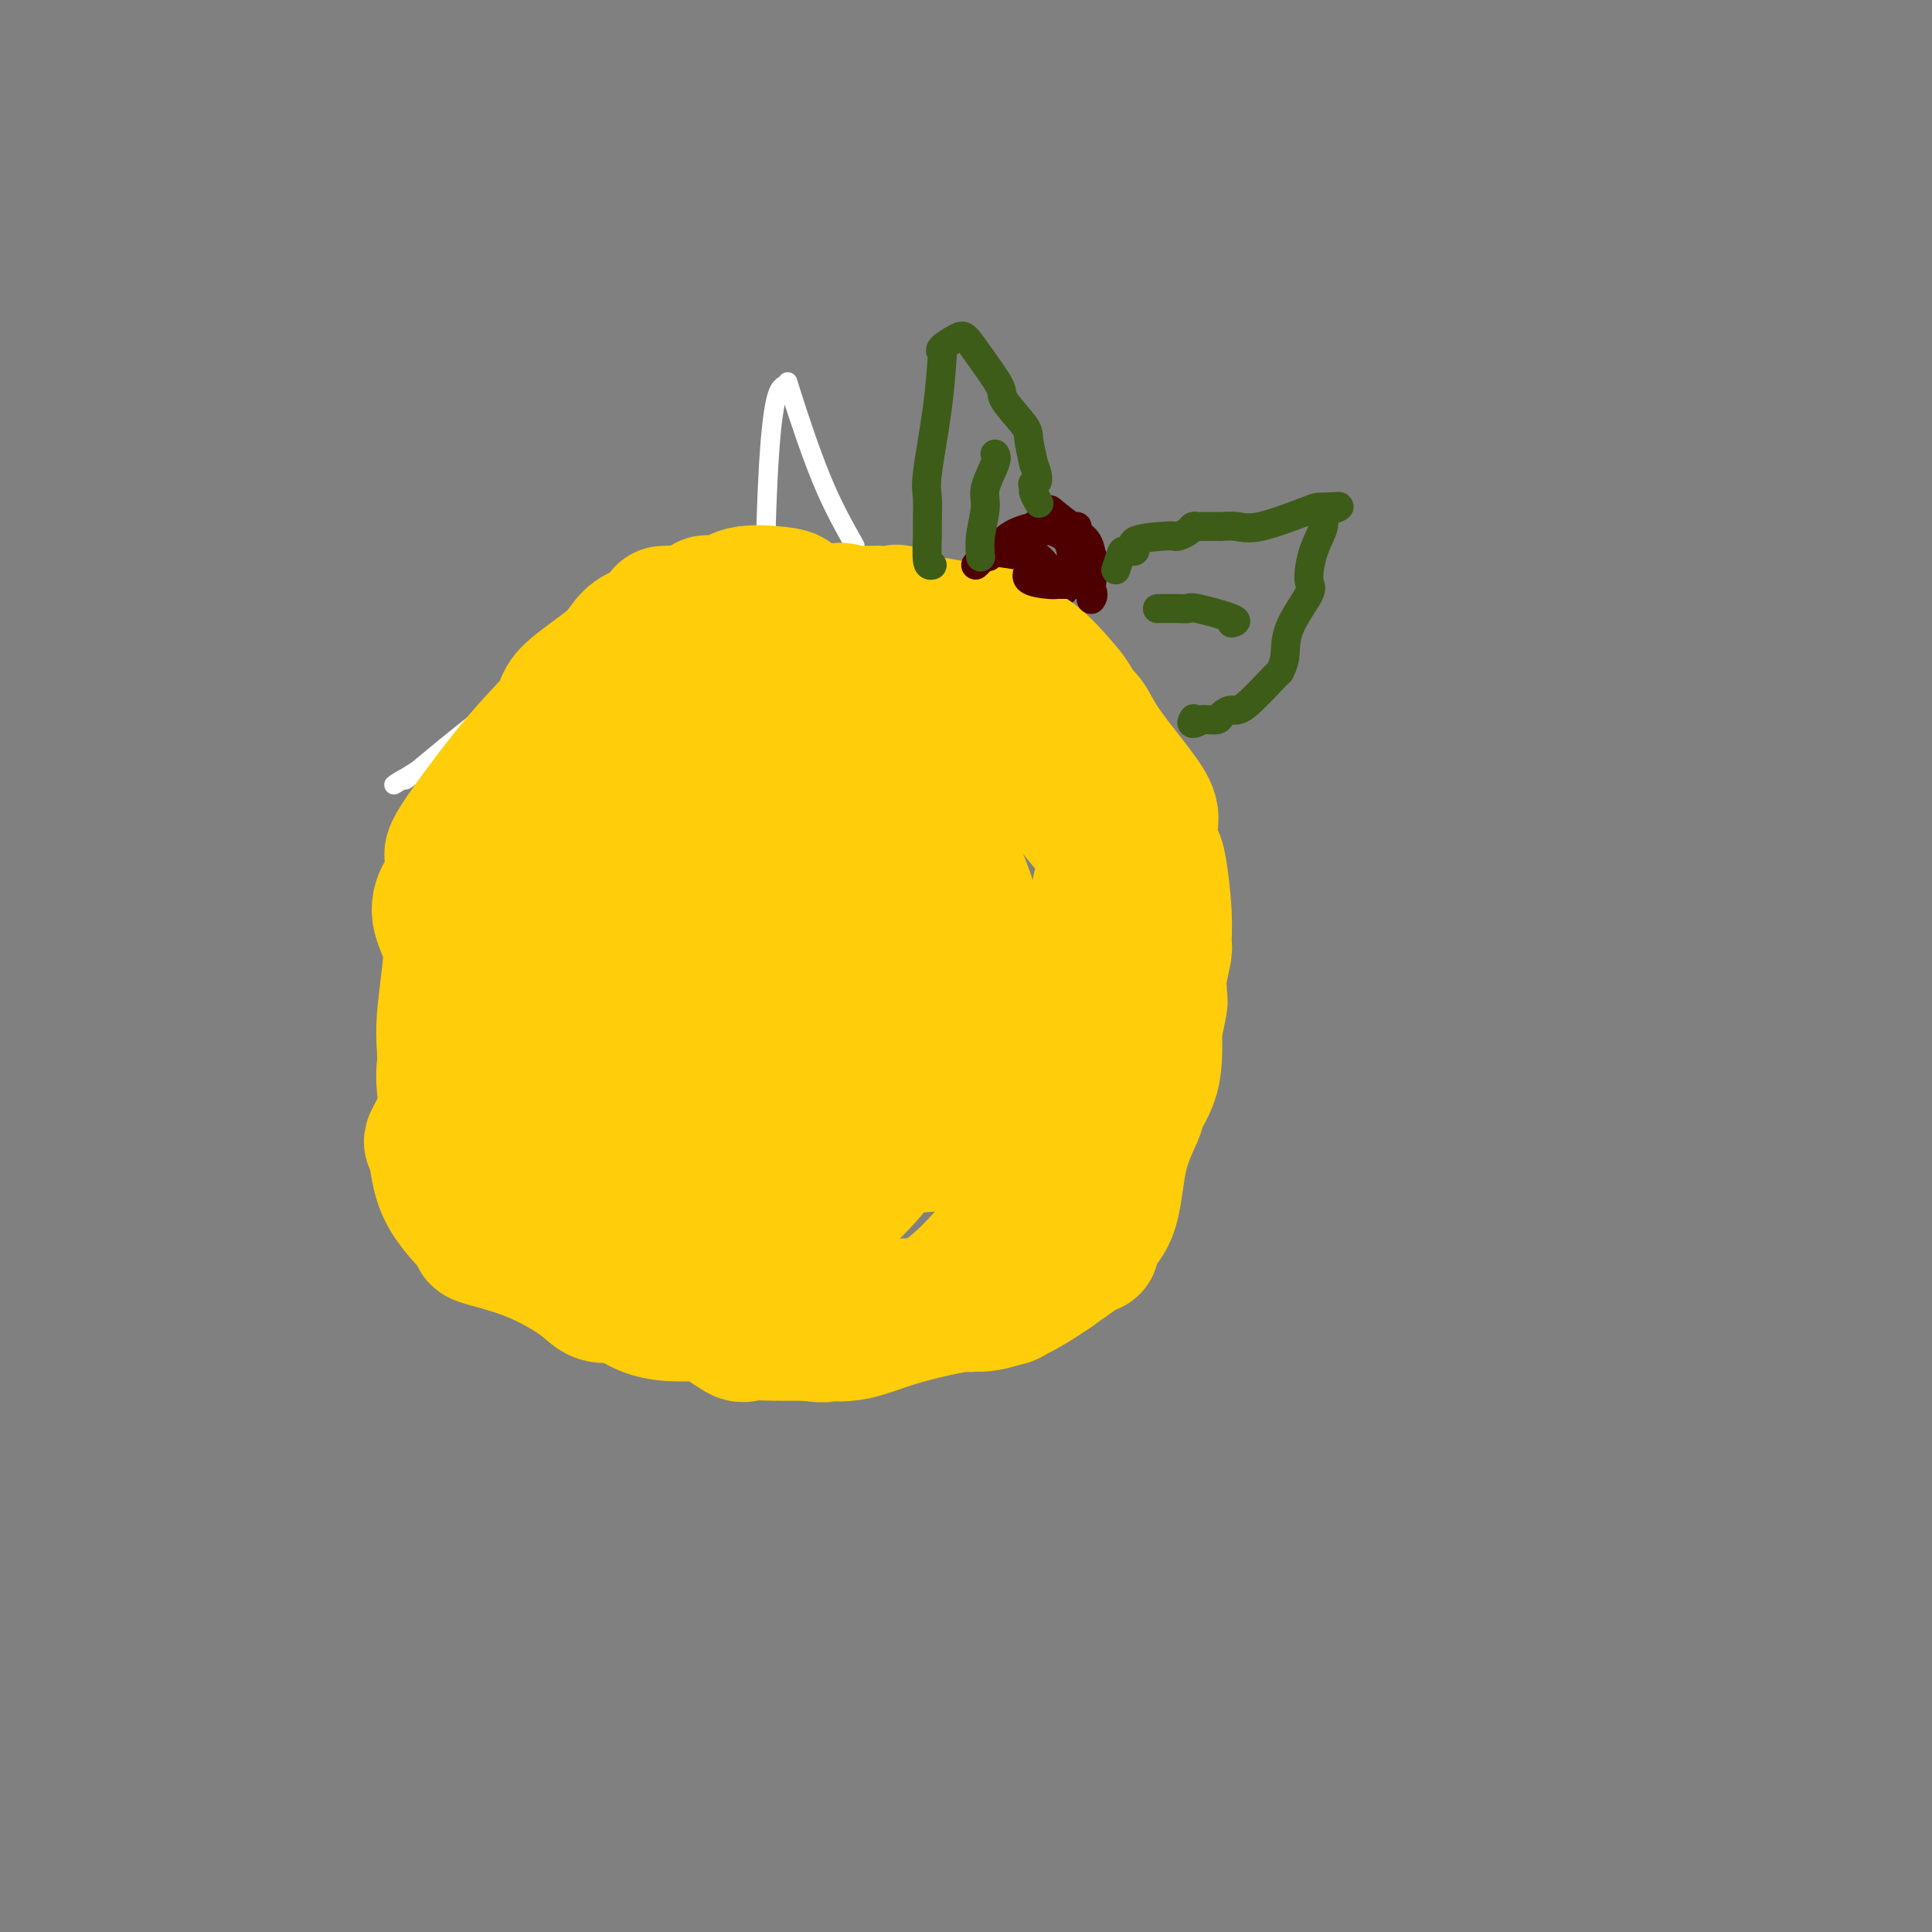 <svg viewBox='0 0 400 400' version='1.1' xmlns='http://www.w3.org/2000/svg' xmlns:xlink='http://www.w3.org/1999/xlink'><rect x="0" y="0" width="400" height="400" fill="#808080" stroke="none"/><g fill='none' stroke='#FFCD0A' stroke-width='4' stroke-linecap='round' stroke-linejoin='round'><path d='M198,145c0.942,-0.162 1.885,-0.324 3,0c1.115,0.324 2.404,1.134 3,1c0.596,-0.134 0.500,-1.211 1,-2c0.500,-0.789 1.596,-1.289 2,-2c0.404,-0.711 0.115,-1.632 0,-2c-0.115,-0.368 -0.058,-0.184 0,0'/></g>
<g fill='none' stroke='#FFFFFF' stroke-width='4' stroke-linecap='round' stroke-linejoin='round'><path d='M177,113c-2.307,-4.086 -4.614,-8.172 -7,-14c-2.386,-5.828 -4.851,-13.398 -6,-17c-1.149,-3.602 -0.982,-3.236 -1,-3c-0.018,0.236 -0.219,0.341 -1,1c-0.781,0.659 -2.140,1.872 -3,19c-0.860,17.128 -1.221,50.171 -1,68c0.221,17.829 1.024,20.443 2,24c0.976,3.557 2.123,8.057 2,11c-0.123,2.943 -1.518,4.330 1,1c2.518,-3.330 8.947,-11.378 14,-18c5.053,-6.622 8.730,-11.818 12,-19c3.270,-7.182 6.133,-16.350 8,-23c1.867,-6.650 2.738,-10.783 3,-13c0.262,-2.217 -0.083,-2.520 0,-3c0.083,-0.480 0.595,-1.137 0,3c-0.595,4.137 -2.298,13.069 -4,22'/><path d='M196,152c-1.711,9.807 -3.988,21.825 -7,30c-3.012,8.175 -6.757,12.507 -7,11c-0.243,-1.507 3.018,-8.855 4,-13c0.982,-4.145 -0.315,-5.089 4,-14c4.315,-8.911 14.242,-25.790 18,-32c3.758,-6.210 1.346,-1.749 0,2c-1.346,3.749 -1.626,6.788 -2,10c-0.374,3.212 -0.840,6.598 -1,11c-0.160,4.402 -0.013,9.819 0,12c0.013,2.181 -0.107,1.126 0,1c0.107,-0.126 0.441,0.678 3,-2c2.559,-2.678 7.343,-8.836 9,-12c1.657,-3.164 0.188,-3.332 0,-4c-0.188,-0.668 0.906,-1.834 2,-3'/><path d='M219,149c2.333,-3.333 1.167,-1.667 0,0'/><path d='M173,133c0.359,-0.417 0.718,-0.834 1,-1c0.282,-0.166 0.489,-0.079 1,-1c0.511,-0.921 1.328,-2.848 2,-4c0.672,-1.152 1.199,-1.530 2,-2c0.801,-0.470 1.875,-1.033 3,-2c1.125,-0.967 2.302,-2.336 3,-3c0.698,-0.664 0.919,-0.621 1,-1c0.081,-0.379 0.022,-1.179 0,-2c-0.022,-0.821 -0.006,-1.663 0,-2c0.006,-0.337 0.003,-0.168 0,0'/></g>
<g fill='none' stroke='#4E0000' stroke-width='4' stroke-linecap='round' stroke-linejoin='round'><path d='M204,127c0.068,-0.892 0.137,-1.784 0,-2c-0.137,-0.216 -0.479,0.243 0,-1c0.479,-1.243 1.780,-4.190 3,-6c1.220,-1.810 2.358,-2.485 3,-3c0.642,-0.515 0.788,-0.869 1,-1c0.212,-0.131 0.489,-0.037 1,0c0.511,0.037 1.255,0.019 2,0'/><path d='M214,114c1.827,0.018 2.895,2.064 4,3c1.105,0.936 2.247,0.761 3,1c0.753,0.239 1.116,0.890 1,2c-0.116,1.110 -0.711,2.679 -1,3c-0.289,0.321 -0.273,-0.605 -1,0c-0.727,0.605 -2.196,2.740 -3,4c-0.804,1.260 -0.944,1.646 -1,2c-0.056,0.354 -0.028,0.677 0,1'/><path d='M216,130c-0.778,2.089 -0.222,1.311 0,1c0.222,-0.311 0.111,-0.156 0,0'/></g>
<g fill='none' stroke='#FFCD0A' stroke-width='4' stroke-linecap='round' stroke-linejoin='round'><path d='M164,142c0.161,0.592 0.322,1.184 1,1c0.678,-0.184 1.872,-1.146 3,-2c1.128,-0.854 2.188,-1.602 3,-2c0.812,-0.398 1.375,-0.446 2,-1c0.625,-0.554 1.314,-1.612 2,-2c0.686,-0.388 1.371,-0.104 2,0c0.629,0.104 1.201,0.028 2,0c0.799,-0.028 1.823,-0.006 3,0c1.177,0.006 2.507,-0.002 4,0c1.493,0.002 3.149,0.014 4,0c0.851,-0.014 0.898,-0.055 1,0c0.102,0.055 0.258,0.207 1,0c0.742,-0.207 2.069,-0.773 3,-1c0.931,-0.227 1.465,-0.113 2,0'/><path d='M197,135c3.974,-0.155 2.909,-0.043 3,0c0.091,0.043 1.339,0.015 2,0c0.661,-0.015 0.735,-0.018 1,0c0.265,0.018 0.722,0.057 1,0c0.278,-0.057 0.378,-0.212 1,0c0.622,0.212 1.765,0.789 3,1c1.235,0.211 2.563,0.057 3,0c0.437,-0.057 -0.018,-0.016 0,0c0.018,0.016 0.509,0.008 1,0'/><path d='M212,136c2.570,0.295 1.495,0.532 1,0c-0.495,-0.532 -0.411,-1.833 3,1c3.411,2.833 10.149,9.801 15,15c4.851,5.199 7.815,8.628 9,10c1.185,1.372 0.593,0.686 0,0'/><path d='M114,153c-0.399,0.878 -0.799,1.757 2,0c2.799,-1.757 8.796,-6.148 11,-8c2.204,-1.852 0.614,-1.165 1,-1c0.386,0.165 2.747,-0.191 3,0c0.253,0.191 -1.603,0.929 3,0c4.603,-0.929 15.663,-3.527 21,-5c5.337,-1.473 4.949,-1.823 5,-2c0.051,-0.177 0.541,-0.182 1,0c0.459,0.182 0.886,0.550 2,0c1.114,-0.550 2.915,-2.017 5,-2c2.085,0.017 4.456,1.520 6,2c1.544,0.480 2.262,-0.063 3,0c0.738,0.063 1.497,0.732 2,1c0.503,0.268 0.752,0.134 1,0'/><path d='M180,138c5.059,1.265 11.706,2.927 16,4c4.294,1.073 6.234,1.557 8,2c1.766,0.443 3.359,0.844 4,1c0.641,0.156 0.330,0.067 1,0c0.670,-0.067 2.319,-0.113 3,0c0.681,0.113 0.393,0.385 1,1c0.607,0.615 2.111,1.573 3,2c0.889,0.427 1.165,0.322 3,1c1.835,0.678 5.230,2.137 7,3c1.770,0.863 1.915,1.128 3,2c1.085,0.872 3.108,2.350 4,3c0.892,0.650 0.651,0.473 2,2c1.349,1.527 4.286,4.757 6,7c1.714,2.243 2.204,3.498 3,5c0.796,1.502 1.898,3.251 3,5'/><path d='M247,176c3.780,3.923 2.731,1.731 2,3c-0.731,1.269 -1.145,5.999 -1,10c0.145,4.001 0.850,7.272 0,10c-0.850,2.728 -3.255,4.911 -4,5c-0.745,0.089 0.171,-1.916 -1,2c-1.171,3.916 -4.428,13.755 -7,19c-2.572,5.245 -4.458,5.897 -6,8c-1.542,2.103 -2.740,5.658 -4,7c-1.260,1.342 -2.581,0.470 -4,2c-1.419,1.530 -2.937,5.462 -5,9c-2.063,3.538 -4.671,6.683 -6,8c-1.329,1.317 -1.380,0.805 -3,2c-1.620,1.195 -4.810,4.098 -8,7'/><path d='M200,268c-3.078,2.345 -5.273,3.708 -7,5c-1.727,1.292 -2.986,2.514 -4,3c-1.014,0.486 -1.785,0.236 -5,0c-3.215,-0.236 -8.876,-0.457 -17,-2c-8.124,-1.543 -18.712,-4.409 -24,-7c-5.288,-2.591 -5.277,-4.906 -6,-6c-0.723,-1.094 -2.181,-0.966 -4,-2c-1.819,-1.034 -4.000,-3.230 -6,-5c-2.000,-1.770 -3.818,-3.115 -5,-5c-1.182,-1.885 -1.729,-4.309 -3,-6c-1.271,-1.691 -3.265,-2.647 -4,-5c-0.735,-2.353 -0.210,-6.101 0,-11c0.210,-4.899 0.105,-10.950 0,-17'/><path d='M115,210c-0.020,-6.279 -0.070,-7.977 0,-10c0.070,-2.023 0.259,-4.373 0,-6c-0.259,-1.627 -0.967,-2.533 -1,-4c-0.033,-1.467 0.608,-3.497 1,-4c0.392,-0.503 0.534,0.520 2,-2c1.466,-2.520 4.257,-8.583 7,-13c2.743,-4.417 5.439,-7.189 7,-8c1.561,-0.811 1.987,0.340 2,0c0.013,-0.340 -0.386,-2.171 0,-3c0.386,-0.829 1.557,-0.655 2,-1c0.443,-0.345 0.158,-1.208 0,-2c-0.158,-0.792 -0.188,-1.512 0,-3c0.188,-1.488 0.594,-3.744 1,-6'/><path d='M136,148c1.182,-2.872 3.636,-5.553 5,-8c1.364,-2.447 1.636,-4.659 2,-6c0.364,-1.341 0.818,-1.812 1,-2c0.182,-0.188 0.091,-0.094 0,0'/></g>
<g fill='none' stroke='#FFFFFF' stroke-width='4' stroke-linecap='round' stroke-linejoin='round'><path d='M143,158c-0.654,-0.007 -1.307,-0.014 0,-2c1.307,-1.986 4.576,-5.950 7,-9c2.424,-3.050 4.004,-5.187 5,-7c0.996,-1.813 1.407,-3.303 0,-4c-1.407,-0.697 -4.631,-0.602 -11,0c-6.369,0.602 -15.883,1.711 -28,7c-12.117,5.289 -26.836,14.757 -32,18c-5.164,3.243 -0.774,0.259 0,0c0.774,-0.259 -2.069,2.206 3,-2c5.069,-4.206 18.049,-15.083 28,-21c9.951,-5.917 16.872,-6.876 23,-8c6.128,-1.124 11.462,-2.415 13,-3c1.538,-0.585 -0.722,-0.466 -3,0c-2.278,0.466 -4.575,1.279 -10,6c-5.425,4.721 -13.979,13.349 -22,20c-8.021,6.651 -15.511,11.326 -23,16'/><path d='M93,169c-8.150,6.475 -6.027,4.661 -4,3c2.027,-1.661 3.956,-3.170 8,-5c4.044,-1.830 10.203,-3.983 24,-8c13.797,-4.017 35.231,-9.899 47,-13c11.769,-3.101 13.871,-3.423 15,-4c1.129,-0.577 1.284,-1.410 -2,2c-3.284,3.410 -10.006,11.064 -21,18c-10.994,6.936 -26.259,13.155 -33,17c-6.741,3.845 -4.956,5.314 -5,5c-0.044,-0.314 -1.915,-2.413 1,-6c2.915,-3.587 10.617,-8.662 19,-15c8.383,-6.338 17.447,-13.938 22,-18c4.553,-4.062 4.596,-4.586 4,-5c-0.596,-0.414 -1.830,-0.719 -3,0c-1.170,0.719 -2.277,2.463 -9,5c-6.723,2.537 -19.064,5.868 -26,8c-6.936,2.132 -8.468,3.066 -10,4'/><path d='M120,157c-8.105,2.704 -4.369,0.963 0,0c4.369,-0.963 9.371,-1.150 13,-2c3.629,-0.850 5.885,-2.363 17,-6c11.115,-3.637 31.088,-9.397 41,-13c9.912,-3.603 9.763,-5.048 3,-2c-6.763,3.048 -20.141,10.590 -27,15c-6.859,4.410 -7.201,5.689 -7,6c0.201,0.311 0.943,-0.348 3,-1c2.057,-0.652 5.430,-1.299 12,-5c6.570,-3.701 16.338,-10.456 20,-14c3.662,-3.544 1.217,-3.877 0,-4c-1.217,-0.123 -1.205,-0.035 -1,0c0.205,0.035 0.602,0.018 1,0'/><path d='M195,131c0.460,-0.096 1.610,1.665 3,4c1.390,2.335 3.020,5.246 6,8c2.980,2.754 7.309,5.351 10,7c2.691,1.649 3.745,2.348 5,3c1.255,0.652 2.713,1.255 5,2c2.287,0.745 5.404,1.632 6,2c0.596,0.368 -1.329,0.215 -3,0c-1.671,-0.215 -3.087,-0.494 -5,-2c-1.913,-1.506 -4.322,-4.241 -5,-6c-0.678,-1.759 0.375,-2.544 0,-3c-0.375,-0.456 -2.178,-0.584 -3,-1c-0.822,-0.416 -0.663,-1.119 -1,-2c-0.337,-0.881 -1.168,-1.941 -2,-3'/><path d='M211,140c-1.620,-2.266 -0.172,-0.432 -1,0c-0.828,0.432 -3.934,-0.538 -4,-1c-0.066,-0.462 2.909,-0.416 -4,-2c-6.909,-1.584 -23.702,-4.798 -32,-6c-8.298,-1.202 -8.100,-0.391 -8,0c0.100,0.391 0.101,0.362 -2,0c-2.101,-0.362 -6.303,-1.056 -9,0c-2.697,1.056 -3.888,3.864 -5,5c-1.112,1.136 -2.146,0.600 -3,1c-0.854,0.400 -1.528,1.736 -3,3c-1.472,1.264 -3.743,2.456 -7,5c-3.257,2.544 -7.502,6.441 -9,8c-1.498,1.559 -0.249,0.779 1,0'/><path d='M125,153c-3.891,2.677 -0.620,-1.629 10,-4c10.620,-2.371 28.587,-2.806 38,-4c9.413,-1.194 10.271,-3.147 11,-4c0.729,-0.853 1.328,-0.606 1,0c-0.328,0.606 -1.582,1.571 -2,2c-0.418,0.429 -0.001,0.322 -9,2c-8.999,1.678 -27.414,5.139 -35,7c-7.586,1.861 -4.343,2.120 -3,2c1.343,-0.120 0.785,-0.620 4,-2c3.215,-1.380 10.203,-3.638 14,-5c3.797,-1.362 4.404,-1.826 5,-2c0.596,-0.174 1.180,-0.057 2,0c0.820,0.057 1.875,0.054 3,0c1.125,-0.054 2.322,-0.158 -2,0c-4.322,0.158 -14.161,0.579 -24,1'/><path d='M138,146c0.562,-3.268 14.965,-11.939 21,-15c6.035,-3.061 3.700,-0.511 3,0c-0.700,0.511 0.235,-1.016 -1,0c-1.235,1.016 -4.638,4.576 -6,6c-1.362,1.424 -0.681,0.712 0,0'/></g>
<g fill='none' stroke='#FFCD0A' stroke-width='4' stroke-linecap='round' stroke-linejoin='round'><path d='M222,149c0.035,-0.166 0.071,-0.333 -1,-1c-1.071,-0.667 -3.247,-1.836 -4,-3c-0.753,-1.164 -0.083,-2.324 0,-3c0.083,-0.676 -0.419,-0.869 -1,-1c-0.581,-0.131 -1.239,-0.200 -2,-1c-0.761,-0.800 -1.626,-2.331 -2,-3c-0.374,-0.669 -0.257,-0.478 -1,-1c-0.743,-0.522 -2.347,-1.759 -3,-2c-0.653,-0.241 -0.356,0.512 -2,0c-1.644,-0.512 -5.229,-2.291 -7,-3c-1.771,-0.709 -1.728,-0.348 -2,0c-0.272,0.348 -0.860,0.682 -2,0c-1.140,-0.682 -2.831,-2.379 -4,-3c-1.169,-0.621 -1.815,-0.167 -3,0c-1.185,0.167 -2.910,0.048 -4,0c-1.090,-0.048 -1.545,-0.024 -2,0'/><path d='M182,128c-3.973,-0.930 -0.904,-0.257 0,0c0.904,0.257 -0.357,0.096 -1,0c-0.643,-0.096 -0.669,-0.128 -1,0c-0.331,0.128 -0.966,0.415 -4,1c-3.034,0.585 -8.468,1.468 -12,2c-3.532,0.532 -5.161,0.714 -6,1c-0.839,0.286 -0.888,0.676 -1,1c-0.112,0.324 -0.289,0.581 -1,1c-0.711,0.419 -1.958,0.999 -3,2c-1.042,1.001 -1.879,2.424 -4,3c-2.121,0.576 -5.525,0.307 -7,1c-1.475,0.693 -1.022,2.349 -1,3c0.022,0.651 -0.386,0.298 -1,1c-0.614,0.702 -1.435,2.458 -2,3c-0.565,0.542 -0.876,-0.131 -1,0c-0.124,0.131 -0.062,1.065 0,2'/><path d='M137,149c-1.245,1.712 -1.858,1.490 -2,2c-0.142,0.510 0.188,1.750 0,2c-0.188,0.250 -0.892,-0.491 -1,0c-0.108,0.491 0.382,2.212 0,3c-0.382,0.788 -1.635,0.642 -2,1c-0.365,0.358 0.159,1.220 0,2c-0.159,0.780 -1.002,1.477 -2,2c-0.998,0.523 -2.151,0.872 -2,1c0.151,0.128 1.608,0.034 0,1c-1.608,0.966 -6.279,2.991 -8,4c-1.721,1.009 -0.492,1.003 0,1c0.492,-0.003 0.246,-0.001 0,0'/><path d='M225,150c-0.634,-0.232 -1.268,-0.464 -2,-1c-0.732,-0.536 -1.560,-1.377 -3,-2c-1.440,-0.623 -3.490,-1.028 -5,-2c-1.510,-0.972 -2.479,-2.511 -3,-3c-0.521,-0.489 -0.593,0.074 -2,0c-1.407,-0.074 -4.147,-0.783 -6,-1c-1.853,-0.217 -2.817,0.057 -3,0c-0.183,-0.057 0.415,-0.446 -1,0c-1.415,0.446 -4.843,1.728 -7,2c-2.157,0.272 -3.042,-0.465 -4,-1c-0.958,-0.535 -1.988,-0.867 -3,-1c-1.012,-0.133 -2.006,-0.066 -3,0'/><path d='M183,141c-5.527,-0.259 -4.845,-0.407 -5,-1c-0.155,-0.593 -1.149,-1.630 -2,-2c-0.851,-0.370 -1.560,-0.071 -2,0c-0.440,0.071 -0.613,-0.084 -1,0c-0.387,0.084 -0.989,0.407 -2,0c-1.011,-0.407 -2.432,-1.545 -3,-2c-0.568,-0.455 -0.284,-0.228 0,0'/><path d='M168,136c-1.375,-0.998 2.689,-0.994 5,-1c2.311,-0.006 2.869,-0.023 4,0c1.131,0.023 2.834,0.088 4,0c1.166,-0.088 1.793,-0.327 4,0c2.207,0.327 5.992,1.221 8,2c2.008,0.779 2.237,1.445 3,2c0.763,0.555 2.058,1.001 3,1c0.942,-0.001 1.531,-0.448 2,0c0.469,0.448 0.816,1.790 1,2c0.184,0.210 0.203,-0.713 0,-1c-0.203,-0.287 -0.630,0.061 -2,0c-1.370,-0.061 -3.685,-0.530 -6,-1'/><path d='M194,140c-2.708,-0.989 -5.479,-2.461 -7,-3c-1.521,-0.539 -1.794,-0.144 -2,0c-0.206,0.144 -0.346,0.039 -1,0c-0.654,-0.039 -1.822,-0.010 -2,0c-0.178,0.010 0.633,0.002 1,0c0.367,-0.002 0.291,0.003 1,0c0.709,-0.003 2.203,-0.015 5,0c2.797,0.015 6.896,0.056 9,0c2.104,-0.056 2.213,-0.211 2,0c-0.213,0.211 -0.750,0.788 0,1c0.750,0.212 2.786,0.061 3,0c0.214,-0.061 -1.393,-0.030 -3,0'/><path d='M200,138c-0.487,0.250 -0.206,0.876 -1,0c-0.794,-0.876 -2.664,-3.254 -4,-4c-1.336,-0.746 -2.139,0.141 -3,0c-0.861,-0.141 -1.781,-1.309 -3,-2c-1.219,-0.691 -2.738,-0.903 -3,-1c-0.262,-0.097 0.733,-0.079 0,0c-0.733,0.079 -3.192,0.217 -6,0c-2.808,-0.217 -5.964,-0.791 -8,-1c-2.036,-0.209 -2.952,-0.053 -4,0c-1.048,0.053 -2.229,0.004 -3,0c-0.771,-0.004 -1.131,0.037 -2,0c-0.869,-0.037 -2.248,-0.154 -3,0c-0.752,0.154 -0.876,0.577 -1,1'/><path d='M159,131c-4.352,-0.002 -1.734,-0.007 -1,0c0.734,0.007 -0.418,0.027 -1,0c-0.582,-0.027 -0.595,-0.099 -1,0c-0.405,0.099 -1.204,0.370 -1,1c0.204,0.630 1.409,1.619 2,2c0.591,0.381 0.567,0.155 1,0c0.433,-0.155 1.322,-0.237 2,0c0.678,0.237 1.144,0.795 3,1c1.856,0.205 5.102,0.059 10,0c4.898,-0.059 11.449,-0.029 18,0'/><path d='M191,135c5.371,0.150 1.797,0.024 1,0c-0.797,-0.024 1.182,0.053 2,0c0.818,-0.053 0.474,-0.236 1,0c0.526,0.236 1.921,0.890 3,1c1.079,0.110 1.842,-0.324 2,0c0.158,0.324 -0.287,1.406 1,2c1.287,0.594 4.308,0.698 6,1c1.692,0.302 2.055,0.800 2,1c-0.055,0.200 -0.527,0.100 -1,0'/><path d='M208,140c0.995,0.770 -5.017,0.195 -11,0c-5.983,-0.195 -11.935,-0.010 -18,0c-6.065,0.010 -12.241,-0.155 -15,0c-2.759,0.155 -2.101,0.630 -2,0c0.101,-0.630 -0.354,-2.365 -1,-3c-0.646,-0.635 -1.482,-0.171 -2,0c-0.518,0.171 -0.720,0.049 -1,0c-0.280,-0.049 -0.640,-0.024 -1,0'/><path d='M157,137c-1.155,-0.478 -0.543,-0.172 -1,0c-0.457,0.172 -1.982,0.210 -2,0c-0.018,-0.210 1.470,-0.670 -1,0c-2.470,0.670 -8.899,2.468 -14,4c-5.101,1.532 -8.873,2.797 -11,4c-2.127,1.203 -2.608,2.344 -3,3c-0.392,0.656 -0.696,0.828 -1,1'/><path d='M124,149c-5.227,1.661 -1.793,-0.186 -1,0c0.793,0.186 -1.055,2.403 -2,4c-0.945,1.597 -0.987,2.572 -1,4c-0.013,1.428 0.004,3.309 0,5c-0.004,1.691 -0.029,3.193 0,4c0.029,0.807 0.113,0.920 0,2c-0.113,1.080 -0.423,3.126 0,4c0.423,0.874 1.577,0.574 2,1c0.423,0.426 0.114,1.576 0,2c-0.114,0.424 -0.033,0.121 0,0c0.033,-0.121 0.016,-0.061 0,0'/></g>
<g fill='none' stroke='#FFCD0A' stroke-width='28' stroke-linecap='round' stroke-linejoin='round'><path d='M167,134c-0.765,0.056 -1.530,0.113 -2,0c-0.470,-0.113 -0.646,-0.395 -1,0c-0.354,0.395 -0.886,1.467 -2,2c-1.114,0.533 -2.810,0.527 -5,1c-2.190,0.473 -4.872,1.425 -7,2c-2.128,0.575 -3.701,0.772 -5,1c-1.299,0.228 -2.325,0.485 -3,1c-0.675,0.515 -0.997,1.287 -2,2c-1.003,0.713 -2.685,1.368 -4,2c-1.315,0.632 -2.264,1.242 -3,2c-0.736,0.758 -1.258,1.664 -2,2c-0.742,0.336 -1.704,0.100 -3,1c-1.296,0.900 -2.926,2.935 -4,4c-1.074,1.065 -1.593,1.162 -2,2c-0.407,0.838 -0.704,2.419 -1,4'/><path d='M121,160c-1.534,2.599 -1.870,4.098 -2,5c-0.130,0.902 -0.053,1.207 0,2c0.053,0.793 0.082,2.074 0,3c-0.082,0.926 -0.275,1.498 0,2c0.275,0.502 1.017,0.936 0,7c-1.017,6.064 -3.793,17.760 -5,23c-1.207,5.240 -0.846,4.025 -1,4c-0.154,-0.025 -0.824,1.141 -1,2c-0.176,0.859 0.144,1.410 0,2c-0.144,0.590 -0.750,1.220 -1,1c-0.250,-0.220 -0.144,-1.290 0,-2c0.144,-0.710 0.327,-1.060 1,-3c0.673,-1.940 1.837,-5.470 3,-9'/><path d='M115,197c1.339,-3.836 3.185,-6.925 4,-9c0.815,-2.075 0.598,-3.136 1,-4c0.402,-0.864 1.421,-1.532 2,-2c0.579,-0.468 0.717,-0.736 1,-1c0.283,-0.264 0.709,-0.522 2,-2c1.291,-1.478 3.446,-4.175 5,-6c1.554,-1.825 2.506,-2.779 4,-4c1.494,-1.221 3.528,-2.709 5,-4c1.472,-1.291 2.381,-2.383 4,-4c1.619,-1.617 3.947,-3.757 5,-5c1.053,-1.243 0.831,-1.590 1,-2c0.169,-0.410 0.730,-0.883 1,-1c0.270,-0.117 0.248,0.123 1,0c0.752,-0.123 2.280,-0.610 3,-1c0.720,-0.390 0.634,-0.683 1,-1c0.366,-0.317 1.183,-0.659 2,-1'/><path d='M157,150c1.235,-0.464 0.821,-0.124 1,0c0.179,0.124 0.950,0.033 2,0c1.050,-0.033 2.378,-0.009 3,0c0.622,0.009 0.536,0.003 1,0c0.464,-0.003 1.477,-0.002 2,0c0.523,0.002 0.554,0.005 1,0c0.446,-0.005 1.305,-0.016 2,0c0.695,0.016 1.226,0.061 3,1c1.774,0.939 4.791,2.772 8,6c3.209,3.228 6.611,7.851 8,10c1.389,2.149 0.764,1.823 1,3c0.236,1.177 1.333,3.855 2,5c0.667,1.145 0.905,0.756 0,3c-0.905,2.244 -2.952,7.122 -5,12'/><path d='M186,190c-1.141,3.598 -1.494,6.592 -6,11c-4.506,4.408 -13.167,10.231 -20,15c-6.833,4.769 -11.839,8.483 -14,12c-2.161,3.517 -1.477,6.836 0,4c1.477,-2.836 3.748,-11.826 5,-17c1.252,-5.174 1.484,-6.533 4,-13c2.516,-6.467 7.317,-18.043 11,-27c3.683,-8.957 6.248,-15.296 7,-18c0.752,-2.704 -0.308,-1.773 0,-2c0.308,-0.227 1.986,-1.610 -3,0c-4.986,1.610 -16.635,6.215 -26,12c-9.365,5.785 -16.444,12.750 -21,22c-4.556,9.250 -6.587,20.786 -7,26c-0.413,5.214 0.794,4.107 2,3'/><path d='M118,218c-0.542,5.000 0.604,2.999 6,0c5.396,-2.999 15.041,-6.998 21,-10c5.959,-3.002 8.230,-5.009 9,-8c0.770,-2.991 0.039,-6.967 0,-9c-0.039,-2.033 0.616,-2.124 0,-3c-0.616,-0.876 -2.501,-2.536 -3,-4c-0.499,-1.464 0.387,-2.732 -5,0c-5.387,2.732 -17.049,9.465 -25,16c-7.951,6.535 -12.191,12.872 -14,17c-1.809,4.128 -1.186,6.048 -1,7c0.186,0.952 -0.063,0.936 0,1c0.063,0.064 0.440,0.210 2,2c1.560,1.790 4.303,5.226 10,1c5.697,-4.226 14.349,-16.113 23,-28'/><path d='M141,200c2.975,-5.162 -1.089,-4.069 -3,-4c-1.911,0.069 -1.671,-0.888 -2,-1c-0.329,-0.112 -1.228,0.620 -2,0c-0.772,-0.620 -1.416,-2.590 -4,2c-2.584,4.590 -7.107,15.742 -8,22c-0.893,6.258 1.845,7.621 3,9c1.155,1.379 0.727,2.773 0,4c-0.727,1.227 -1.751,2.288 -1,5c0.751,2.712 3.279,7.076 3,8c-0.279,0.924 -3.365,-1.593 0,2c3.365,3.593 13.183,13.297 23,23'/><path d='M150,270c4.202,4.321 3.206,2.623 3,2c-0.206,-0.623 0.377,-0.170 2,0c1.623,0.170 4.284,0.055 5,0c0.716,-0.055 -0.515,-0.052 2,0c2.515,0.052 8.776,0.154 11,0c2.224,-0.154 0.412,-0.563 5,-1c4.588,-0.437 15.575,-0.902 20,-1c4.425,-0.098 2.286,0.173 3,0c0.714,-0.173 4.279,-0.789 6,-1c1.721,-0.211 1.596,-0.018 3,-1c1.404,-0.982 4.335,-3.140 6,-4c1.665,-0.860 2.064,-0.424 2,-1c-0.064,-0.576 -0.590,-2.165 0,-4c0.590,-1.835 2.295,-3.918 4,-6'/><path d='M222,253c1.481,-2.585 2.183,-3.546 3,-5c0.817,-1.454 1.747,-3.400 2,-5c0.253,-1.600 -0.172,-2.853 0,-4c0.172,-1.147 0.941,-2.189 1,-4c0.059,-1.811 -0.592,-4.392 -1,-5c-0.408,-0.608 -0.572,0.756 0,-2c0.572,-2.756 1.880,-9.631 2,-14c0.120,-4.369 -0.948,-6.230 -1,-7c-0.052,-0.770 0.911,-0.448 1,-2c0.089,-1.552 -0.698,-4.979 -1,-8c-0.302,-3.021 -0.120,-5.636 0,-8c0.120,-2.364 0.179,-4.476 0,-5c-0.179,-0.524 -0.594,0.540 0,0c0.594,-0.540 2.198,-2.684 2,-5c-0.198,-2.316 -2.200,-4.805 -4,-7c-1.800,-2.195 -3.400,-4.098 -5,-6'/><path d='M221,166c-2.897,-3.269 -5.639,-4.942 -7,-6c-1.361,-1.058 -1.342,-1.500 -3,-3c-1.658,-1.500 -4.992,-4.058 -7,-5c-2.008,-0.942 -2.690,-0.267 -5,0c-2.310,0.267 -6.248,0.128 -8,0c-1.752,-0.128 -1.316,-0.244 -4,0c-2.684,0.244 -8.486,0.848 -11,1c-2.514,0.152 -1.741,-0.147 -2,0c-0.259,0.147 -1.551,0.742 -2,1c-0.449,0.258 -0.054,0.181 -1,1c-0.946,0.819 -3.234,2.534 -5,3c-1.766,0.466 -3.009,-0.318 -4,0c-0.991,0.318 -1.728,1.740 -2,2c-0.272,0.260 -0.078,-0.640 0,-1c0.078,-0.360 0.039,-0.180 0,0'/><path d='M163,135c-0.600,-0.284 -1.200,-0.568 -2,-1c-0.800,-0.432 -1.801,-1.011 -2,-1c-0.199,0.011 0.403,0.613 -4,3c-4.403,2.387 -13.813,6.559 -18,9c-4.187,2.441 -3.153,3.152 -3,4c0.153,0.848 -0.576,1.835 -1,3c-0.424,1.165 -0.544,2.510 -2,5c-1.456,2.490 -4.247,6.124 -6,9c-1.753,2.876 -2.469,4.992 -3,7c-0.531,2.008 -0.876,3.907 -1,5c-0.124,1.093 -0.025,1.378 0,2c0.025,0.622 -0.024,1.579 0,2c0.024,0.421 0.122,0.306 0,1c-0.122,0.694 -0.463,2.198 -1,3c-0.537,0.802 -1.268,0.901 -2,1'/><path d='M118,187c-3.609,7.748 -3.132,6.118 -5,10c-1.868,3.882 -6.082,13.277 -9,18c-2.918,4.723 -4.539,4.775 -7,8c-2.461,3.225 -5.760,9.624 -7,12c-1.240,2.376 -0.419,0.730 0,2c0.419,1.270 0.435,5.458 2,9c1.565,3.542 4.677,6.439 6,8c1.323,1.561 0.856,1.785 1,2c0.144,0.215 0.897,0.422 3,1c2.103,0.578 5.555,1.528 9,3c3.445,1.472 6.884,3.467 9,5c2.116,1.533 2.910,2.604 4,3c1.090,0.396 2.478,0.116 4,0c1.522,-0.116 3.179,-0.070 7,-1c3.821,-0.930 9.806,-2.837 14,-4c4.194,-1.163 6.597,-1.581 9,-2'/><path d='M158,261c8.075,-3.032 11.264,-7.113 15,-11c3.736,-3.887 8.021,-7.582 11,-13c2.979,-5.418 4.652,-12.560 8,-18c3.348,-5.440 8.372,-9.177 10,-15c1.628,-5.823 -0.138,-13.731 -2,-19c-1.862,-5.269 -3.819,-7.898 -5,-9c-1.181,-1.102 -1.585,-0.678 -2,-1c-0.415,-0.322 -0.842,-1.389 -4,1c-3.158,2.389 -9.046,8.236 -16,22c-6.954,13.764 -14.973,35.445 -18,48c-3.027,12.555 -1.060,15.984 5,20c6.060,4.016 16.215,8.620 25,7c8.785,-1.620 16.200,-9.465 20,-14c3.800,-4.535 3.985,-5.759 4,-9c0.015,-3.241 -0.138,-8.497 -1,-14c-0.862,-5.503 -2.431,-11.251 -4,-17'/><path d='M204,219c-1.818,-6.446 -3.862,-7.062 -5,-8c-1.138,-0.938 -1.368,-2.198 -2,-3c-0.632,-0.802 -1.664,-1.147 -3,0c-1.336,1.147 -2.974,3.786 -5,7c-2.026,3.214 -4.440,7.002 -5,11c-0.560,3.998 0.733,8.204 2,10c1.267,1.796 2.509,1.180 5,1c2.491,-0.180 6.232,0.076 6,-9c-0.232,-9.076 -4.438,-27.485 -6,-35c-1.562,-7.515 -0.481,-4.135 -1,-4c-0.519,0.135 -2.639,-2.975 -4,-4c-1.361,-1.025 -1.963,0.035 -3,-4c-1.037,-4.035 -2.510,-13.163 -3,-17c-0.490,-3.837 0.003,-2.382 1,-3c0.997,-0.618 2.499,-3.309 4,-6'/><path d='M185,155c0.995,-1.416 0.982,-0.457 1,-1c0.018,-0.543 0.066,-2.588 0,-5c-0.066,-2.412 -0.247,-5.191 -1,-7c-0.753,-1.809 -2.078,-2.647 -3,-3c-0.922,-0.353 -1.440,-0.223 -4,-1c-2.560,-0.777 -7.163,-2.463 -9,-3c-1.837,-0.537 -0.907,0.075 -5,-1c-4.093,-1.075 -13.208,-3.838 -17,-5c-3.792,-1.162 -2.262,-0.723 -3,0c-0.738,0.723 -3.744,1.730 -6,2c-2.256,0.270 -3.761,-0.197 -5,0c-1.239,0.197 -2.211,1.056 -3,2c-0.789,0.944 -1.394,1.972 -2,3'/><path d='M128,136c-0.584,0.630 0.458,-0.294 0,0c-0.458,0.294 -2.414,1.806 -4,3c-1.586,1.194 -2.802,2.069 -4,3c-1.198,0.931 -2.379,1.919 -3,3c-0.621,1.081 -0.681,2.255 -2,4c-1.319,1.745 -3.897,4.062 -8,9c-4.103,4.938 -9.732,12.496 -12,16c-2.268,3.504 -1.175,2.953 -1,4c0.175,1.047 -0.569,3.693 -1,5c-0.431,1.307 -0.550,1.276 -1,2c-0.450,0.724 -1.231,2.202 -1,4c0.231,1.798 1.474,3.915 2,6c0.526,2.085 0.334,4.138 0,7c-0.334,2.862 -0.810,6.532 -1,9c-0.190,2.468 -0.095,3.734 0,5'/><path d='M92,216c0.171,5.168 0.097,4.586 0,5c-0.097,0.414 -0.218,1.822 0,4c0.218,2.178 0.773,5.127 1,7c0.227,1.873 0.124,2.671 2,5c1.876,2.329 5.731,6.190 7,8c1.269,1.810 -0.050,1.571 4,5c4.050,3.429 13.467,10.526 18,14c4.533,3.474 4.181,3.324 5,4c0.819,0.676 2.808,2.178 5,3c2.192,0.822 4.588,0.963 6,1c1.412,0.037 1.842,-0.028 3,0c1.158,0.028 3.045,0.151 5,1c1.955,0.849 3.978,2.423 5,3c1.022,0.577 1.044,0.155 2,0c0.956,-0.155 2.844,-0.044 5,0c2.156,0.044 4.578,0.022 7,0'/><path d='M167,276c5.529,0.738 2.852,0.083 3,0c0.148,-0.083 3.120,0.405 6,0c2.880,-0.405 5.669,-1.704 10,-3c4.331,-1.296 10.204,-2.590 13,-3c2.796,-0.410 2.516,0.063 4,0c1.484,-0.063 4.733,-0.664 9,-3c4.267,-2.336 9.550,-6.407 12,-8c2.450,-1.593 2.065,-0.706 2,-1c-0.065,-0.294 0.191,-1.768 1,-3c0.809,-1.232 2.171,-2.222 3,-5c0.829,-2.778 1.126,-7.343 2,-11c0.874,-3.657 2.325,-6.405 3,-8c0.675,-1.595 0.573,-2.036 1,-3c0.427,-0.964 1.384,-2.452 2,-4c0.616,-1.548 0.890,-3.157 1,-5c0.110,-1.843 0.055,-3.922 0,-6'/><path d='M239,213c1.614,-6.990 1.150,-5.964 1,-6c-0.150,-0.036 0.013,-1.134 0,-2c-0.013,-0.866 -0.203,-1.499 0,-3c0.203,-1.501 0.798,-3.869 1,-5c0.202,-1.131 0.012,-1.026 0,-2c-0.012,-0.974 0.155,-3.028 0,-6c-0.155,-2.972 -0.631,-6.861 -1,-9c-0.369,-2.139 -0.632,-2.528 -1,-3c-0.368,-0.472 -0.840,-1.028 -1,-2c-0.160,-0.972 -0.006,-2.359 0,-3c0.006,-0.641 -0.134,-0.536 0,-1c0.134,-0.464 0.541,-1.497 0,-3c-0.541,-1.503 -2.032,-3.475 -4,-6c-1.968,-2.525 -4.415,-5.603 -6,-8c-1.585,-2.397 -2.310,-4.113 -3,-5c-0.690,-0.887 -1.345,-0.943 -2,-1'/><path d='M223,148c-2.312,-3.472 -0.593,-2.153 -1,-3c-0.407,-0.847 -2.939,-3.861 -5,-6c-2.061,-2.139 -3.649,-3.404 -5,-4c-1.351,-0.596 -2.465,-0.522 -3,-1c-0.535,-0.478 -0.490,-1.509 -1,-2c-0.510,-0.491 -1.573,-0.443 -5,-1c-3.427,-0.557 -9.217,-1.718 -12,-2c-2.783,-0.282 -2.557,0.317 -3,0c-0.443,-0.317 -1.554,-1.549 -2,-2c-0.446,-0.451 -0.227,-0.121 -1,0c-0.773,0.121 -2.537,0.032 -3,0c-0.463,-0.032 0.375,-0.009 0,0c-0.375,0.009 -1.964,0.002 -3,0c-1.036,-0.002 -1.518,-0.001 -2,0'/><path d='M177,127c-5.524,-1.237 -1.834,-0.331 -1,0c0.834,0.331 -1.190,0.087 -2,0c-0.810,-0.087 -0.408,-0.016 -1,0c-0.592,0.016 -2.178,-0.023 -3,0c-0.822,0.023 -0.881,0.109 -2,0c-1.119,-0.109 -3.299,-0.414 -4,-1c-0.701,-0.586 0.078,-1.453 0,-2c-0.078,-0.547 -1.014,-0.775 -3,-1c-1.986,-0.225 -5.024,-0.447 -7,0c-1.976,0.447 -2.890,1.563 -4,2c-1.110,0.437 -2.414,0.195 -3,0c-0.586,-0.195 -0.453,-0.341 -1,0c-0.547,0.341 -1.773,1.171 -3,2'/><path d='M143,127c-2.774,0.619 -0.708,0.167 -1,0c-0.292,-0.167 -2.940,-0.048 -4,0c-1.060,0.048 -0.530,0.024 0,0'/></g>
<g fill='none' stroke='#4E0000' stroke-width='6' stroke-linecap='round' stroke-linejoin='round'><path d='M202,117c0.318,-0.281 0.636,-0.562 1,-1c0.364,-0.438 0.775,-1.033 1,-1c0.225,0.033 0.264,0.696 1,0c0.736,-0.696 2.169,-2.750 4,-4c1.831,-1.250 4.060,-1.697 5,-2c0.940,-0.303 0.592,-0.464 1,-1c0.408,-0.536 1.572,-1.448 2,-2c0.428,-0.552 0.121,-0.745 1,0c0.879,0.745 2.943,2.429 4,3c1.057,0.571 1.108,0.029 1,0c-0.108,-0.029 -0.375,0.454 0,1c0.375,0.546 1.393,1.156 2,2c0.607,0.844 0.804,1.922 1,3'/><path d='M226,115c1.394,2.121 0.381,2.922 0,3c-0.381,0.078 -0.128,-0.568 0,0c0.128,0.568 0.133,2.348 0,3c-0.133,0.652 -0.403,0.174 -1,0c-0.597,-0.174 -1.523,-0.046 -2,0c-0.477,0.046 -0.507,0.011 -1,0c-0.493,-0.011 -1.449,0.004 -2,0c-0.551,-0.004 -0.698,-0.027 -1,0c-0.302,0.027 -0.761,0.104 -2,0c-1.239,-0.104 -3.260,-0.389 -4,-1c-0.740,-0.611 -0.199,-1.549 0,-2c0.199,-0.451 0.057,-0.415 0,-1c-0.057,-0.585 -0.028,-1.793 0,-3'/><path d='M213,114c0.240,-1.352 0.840,-1.733 1,-2c0.160,-0.267 -0.118,-0.422 0,-1c0.118,-0.578 0.634,-1.581 1,-2c0.366,-0.419 0.582,-0.256 1,0c0.418,0.256 1.037,0.603 2,1c0.963,0.397 2.268,0.842 3,2c0.732,1.158 0.889,3.029 1,4c0.111,0.971 0.174,1.044 1,2c0.826,0.956 2.415,2.796 3,4c0.585,1.204 0.167,1.773 0,2c-0.167,0.227 -0.084,0.114 0,0'/></g>
<g fill='none' stroke='#3D5C18' stroke-width='6' stroke-linecap='round' stroke-linejoin='round'><path d='M193,117c-0.424,0.088 -0.847,0.177 -1,-1c-0.153,-1.177 -0.034,-3.619 0,-5c0.034,-1.381 -0.015,-1.701 0,-3c0.015,-1.299 0.096,-3.577 0,-5c-0.096,-1.423 -0.368,-1.991 0,-5c0.368,-3.009 1.376,-8.459 2,-13c0.624,-4.541 0.862,-8.172 1,-10c0.138,-1.828 0.174,-1.853 0,-2c-0.174,-0.147 -0.557,-0.415 0,-1c0.557,-0.585 2.054,-1.488 3,-2c0.946,-0.512 1.339,-0.632 2,0c0.661,0.632 1.588,2.015 3,4c1.412,1.985 3.309,4.570 4,6c0.691,1.430 0.175,1.703 1,3c0.825,1.297 2.991,3.618 4,5c1.009,1.382 0.860,1.823 1,3c0.140,1.177 0.570,3.088 1,5'/><path d='M214,96c1.697,4.256 0.441,3.897 0,4c-0.441,0.103 -0.067,0.667 0,1c0.067,0.333 -0.174,0.436 0,1c0.174,0.564 0.764,1.590 1,2c0.236,0.410 0.118,0.205 0,0'/><path d='M231,118c0.382,-1.141 0.764,-2.281 1,-3c0.236,-0.719 0.325,-1.016 1,-1c0.675,0.016 1.934,0.345 2,0c0.066,-0.345 -1.061,-1.363 0,-2c1.061,-0.637 4.312,-0.892 6,-1c1.688,-0.108 1.815,-0.067 2,0c0.185,0.067 0.429,0.162 1,0c0.571,-0.162 1.470,-0.579 2,-1c0.530,-0.421 0.690,-0.845 1,-1c0.310,-0.155 0.771,-0.042 1,0c0.229,0.042 0.226,0.014 1,0c0.774,-0.014 2.326,-0.014 3,0c0.674,0.014 0.470,0.042 1,0c0.530,-0.042 1.794,-0.155 3,0c1.206,0.155 2.354,0.578 5,0c2.646,-0.578 6.789,-2.156 9,-3c2.211,-0.844 2.489,-0.956 3,-1c0.511,-0.044 1.256,-0.022 2,0'/><path d='M275,105c4.365,-0.517 1.279,0.189 0,1c-1.279,0.811 -0.749,1.727 -1,3c-0.251,1.273 -1.281,2.903 -2,5c-0.719,2.097 -1.125,4.661 -1,6c0.125,1.339 0.781,1.453 0,3c-0.781,1.547 -3.000,4.527 -4,7c-1.000,2.473 -0.781,4.437 -1,6c-0.219,1.563 -0.875,2.723 -1,3c-0.125,0.277 0.280,-0.328 -1,1c-1.280,1.328 -4.244,4.591 -6,6c-1.756,1.409 -2.302,0.966 -3,1c-0.698,0.034 -1.548,0.545 -2,1c-0.452,0.455 -0.506,0.853 -1,1c-0.494,0.147 -1.427,0.042 -2,0c-0.573,-0.042 -0.787,-0.021 -1,0'/><path d='M249,149c-2.933,1.556 -2.267,0.444 -2,0c0.267,-0.444 0.133,-0.222 0,0'/><path d='M255,129c0.740,-0.196 1.479,-0.392 0,-1c-1.479,-0.608 -5.177,-1.627 -7,-2c-1.823,-0.373 -1.770,-0.100 -2,0c-0.230,0.100 -0.742,0.027 -2,0c-1.258,-0.027 -3.262,-0.007 -4,0c-0.738,0.007 -0.211,0.002 0,0c0.211,-0.002 0.105,-0.001 0,0'/><path d='M206,94c0.235,0.360 0.469,0.721 0,2c-0.469,1.279 -1.642,3.478 -2,5c-0.358,1.522 0.100,2.367 0,4c-0.100,1.633 -0.758,4.055 -1,6c-0.242,1.945 -0.069,3.413 0,4c0.069,0.587 0.035,0.294 0,0'/></g>
</svg>